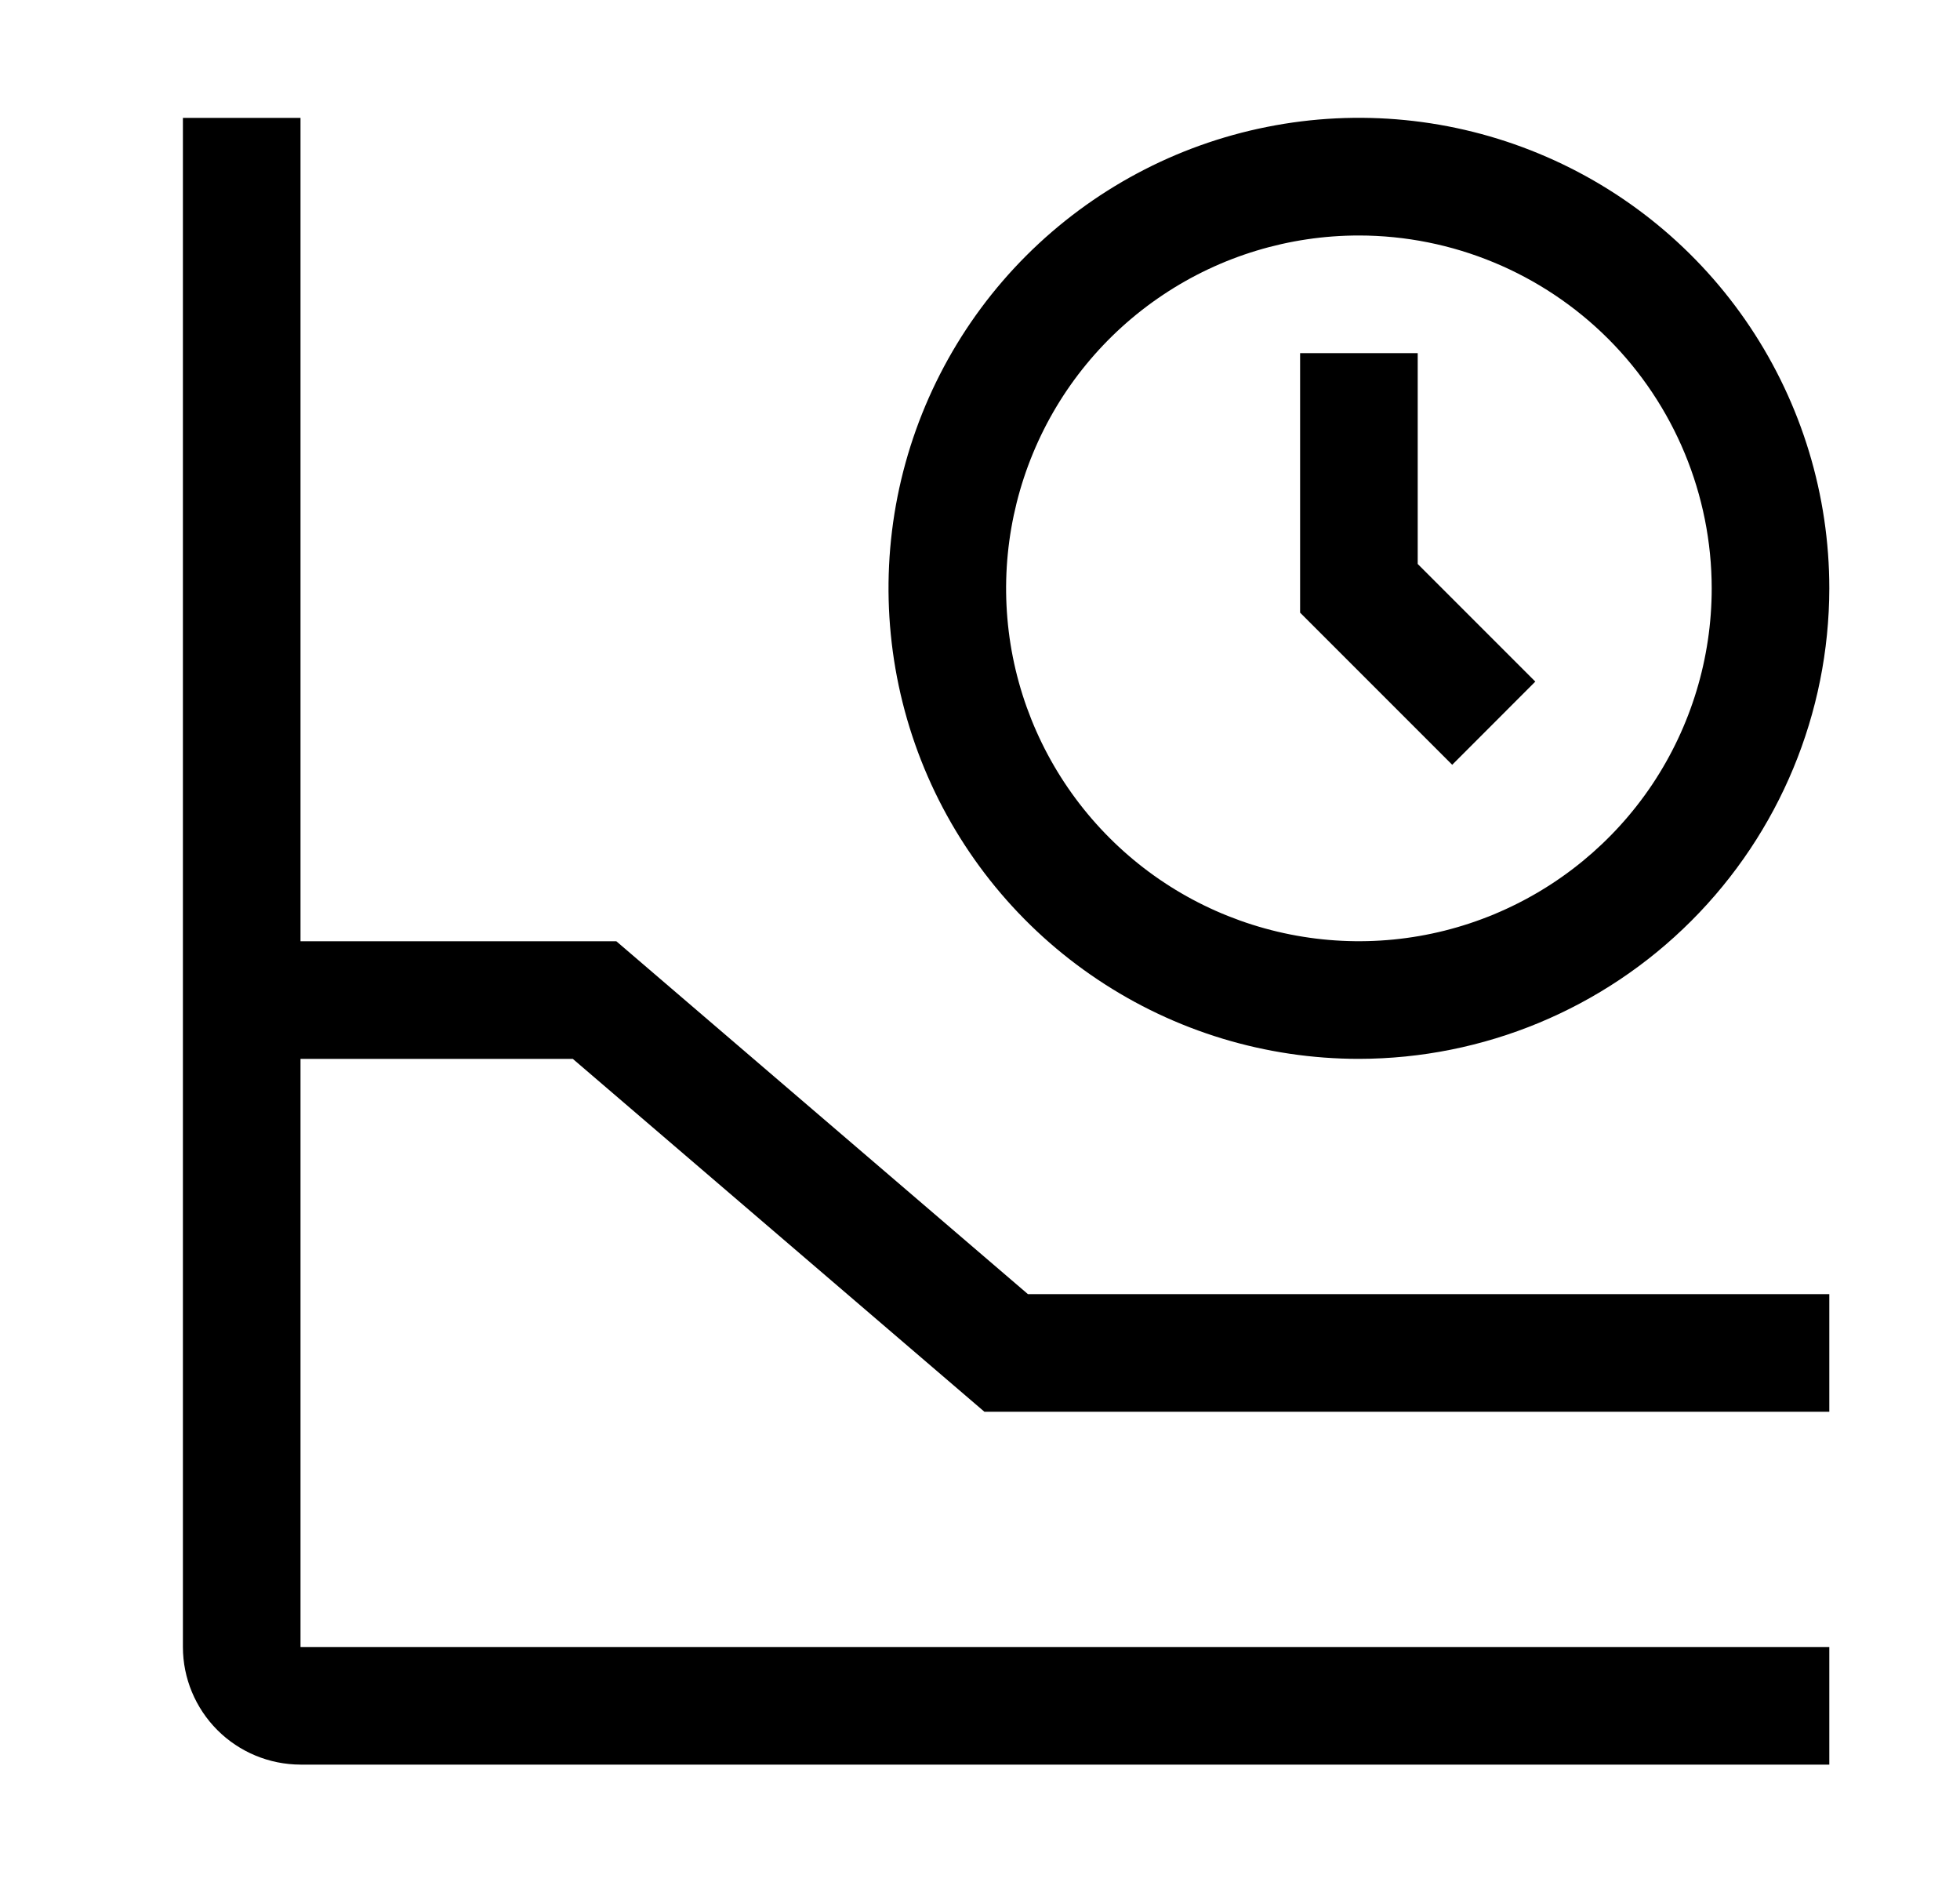 <svg width="25" height="24" viewBox="0 0 25 24" fill="none" xmlns="http://www.w3.org/2000/svg">
<path d="M18.523 9.753L16.583 7.813V4.503H18.083V7.192L19.583 8.692L18.523 9.753Z" fill="black"/>
<path d="M17.333 13.503C16.146 13.503 14.986 13.151 14 12.491C13.013 11.832 12.244 10.895 11.79 9.799C11.336 8.702 11.217 7.496 11.448 6.332C11.68 5.168 12.251 4.099 13.09 3.26C13.93 2.421 14.999 1.849 16.163 1.618C17.326 1.386 18.533 1.505 19.629 1.959C20.726 2.413 21.663 3.182 22.322 4.169C22.981 5.156 23.333 6.316 23.333 7.503C23.331 9.093 22.698 10.618 21.573 11.743C20.449 12.868 18.924 13.501 17.333 13.503ZM17.333 3.003C16.443 3.003 15.573 3.266 14.833 3.761C14.093 4.255 13.516 4.958 13.176 5.78C12.835 6.603 12.746 7.508 12.919 8.38C13.093 9.253 13.522 10.055 14.151 10.684C14.78 11.314 15.582 11.742 16.455 11.916C17.328 12.09 18.233 12.001 19.055 11.66C19.877 11.319 20.58 10.743 21.075 10.003C21.569 9.263 21.833 8.393 21.833 7.503C21.832 6.31 21.357 5.166 20.514 4.322C19.67 3.479 18.526 3.004 17.333 3.003Z" fill="black"/>
<path d="M7.306 13.503L12.556 18.003H23.333V16.503H13.111L7.861 12.003H3.833V1.503H2.333V21.003C2.333 21.4 2.492 21.782 2.773 22.063C3.054 22.344 3.435 22.502 3.833 22.503H23.333V21.003H3.833V13.503H7.306Z" fill="black"/>
</svg>
